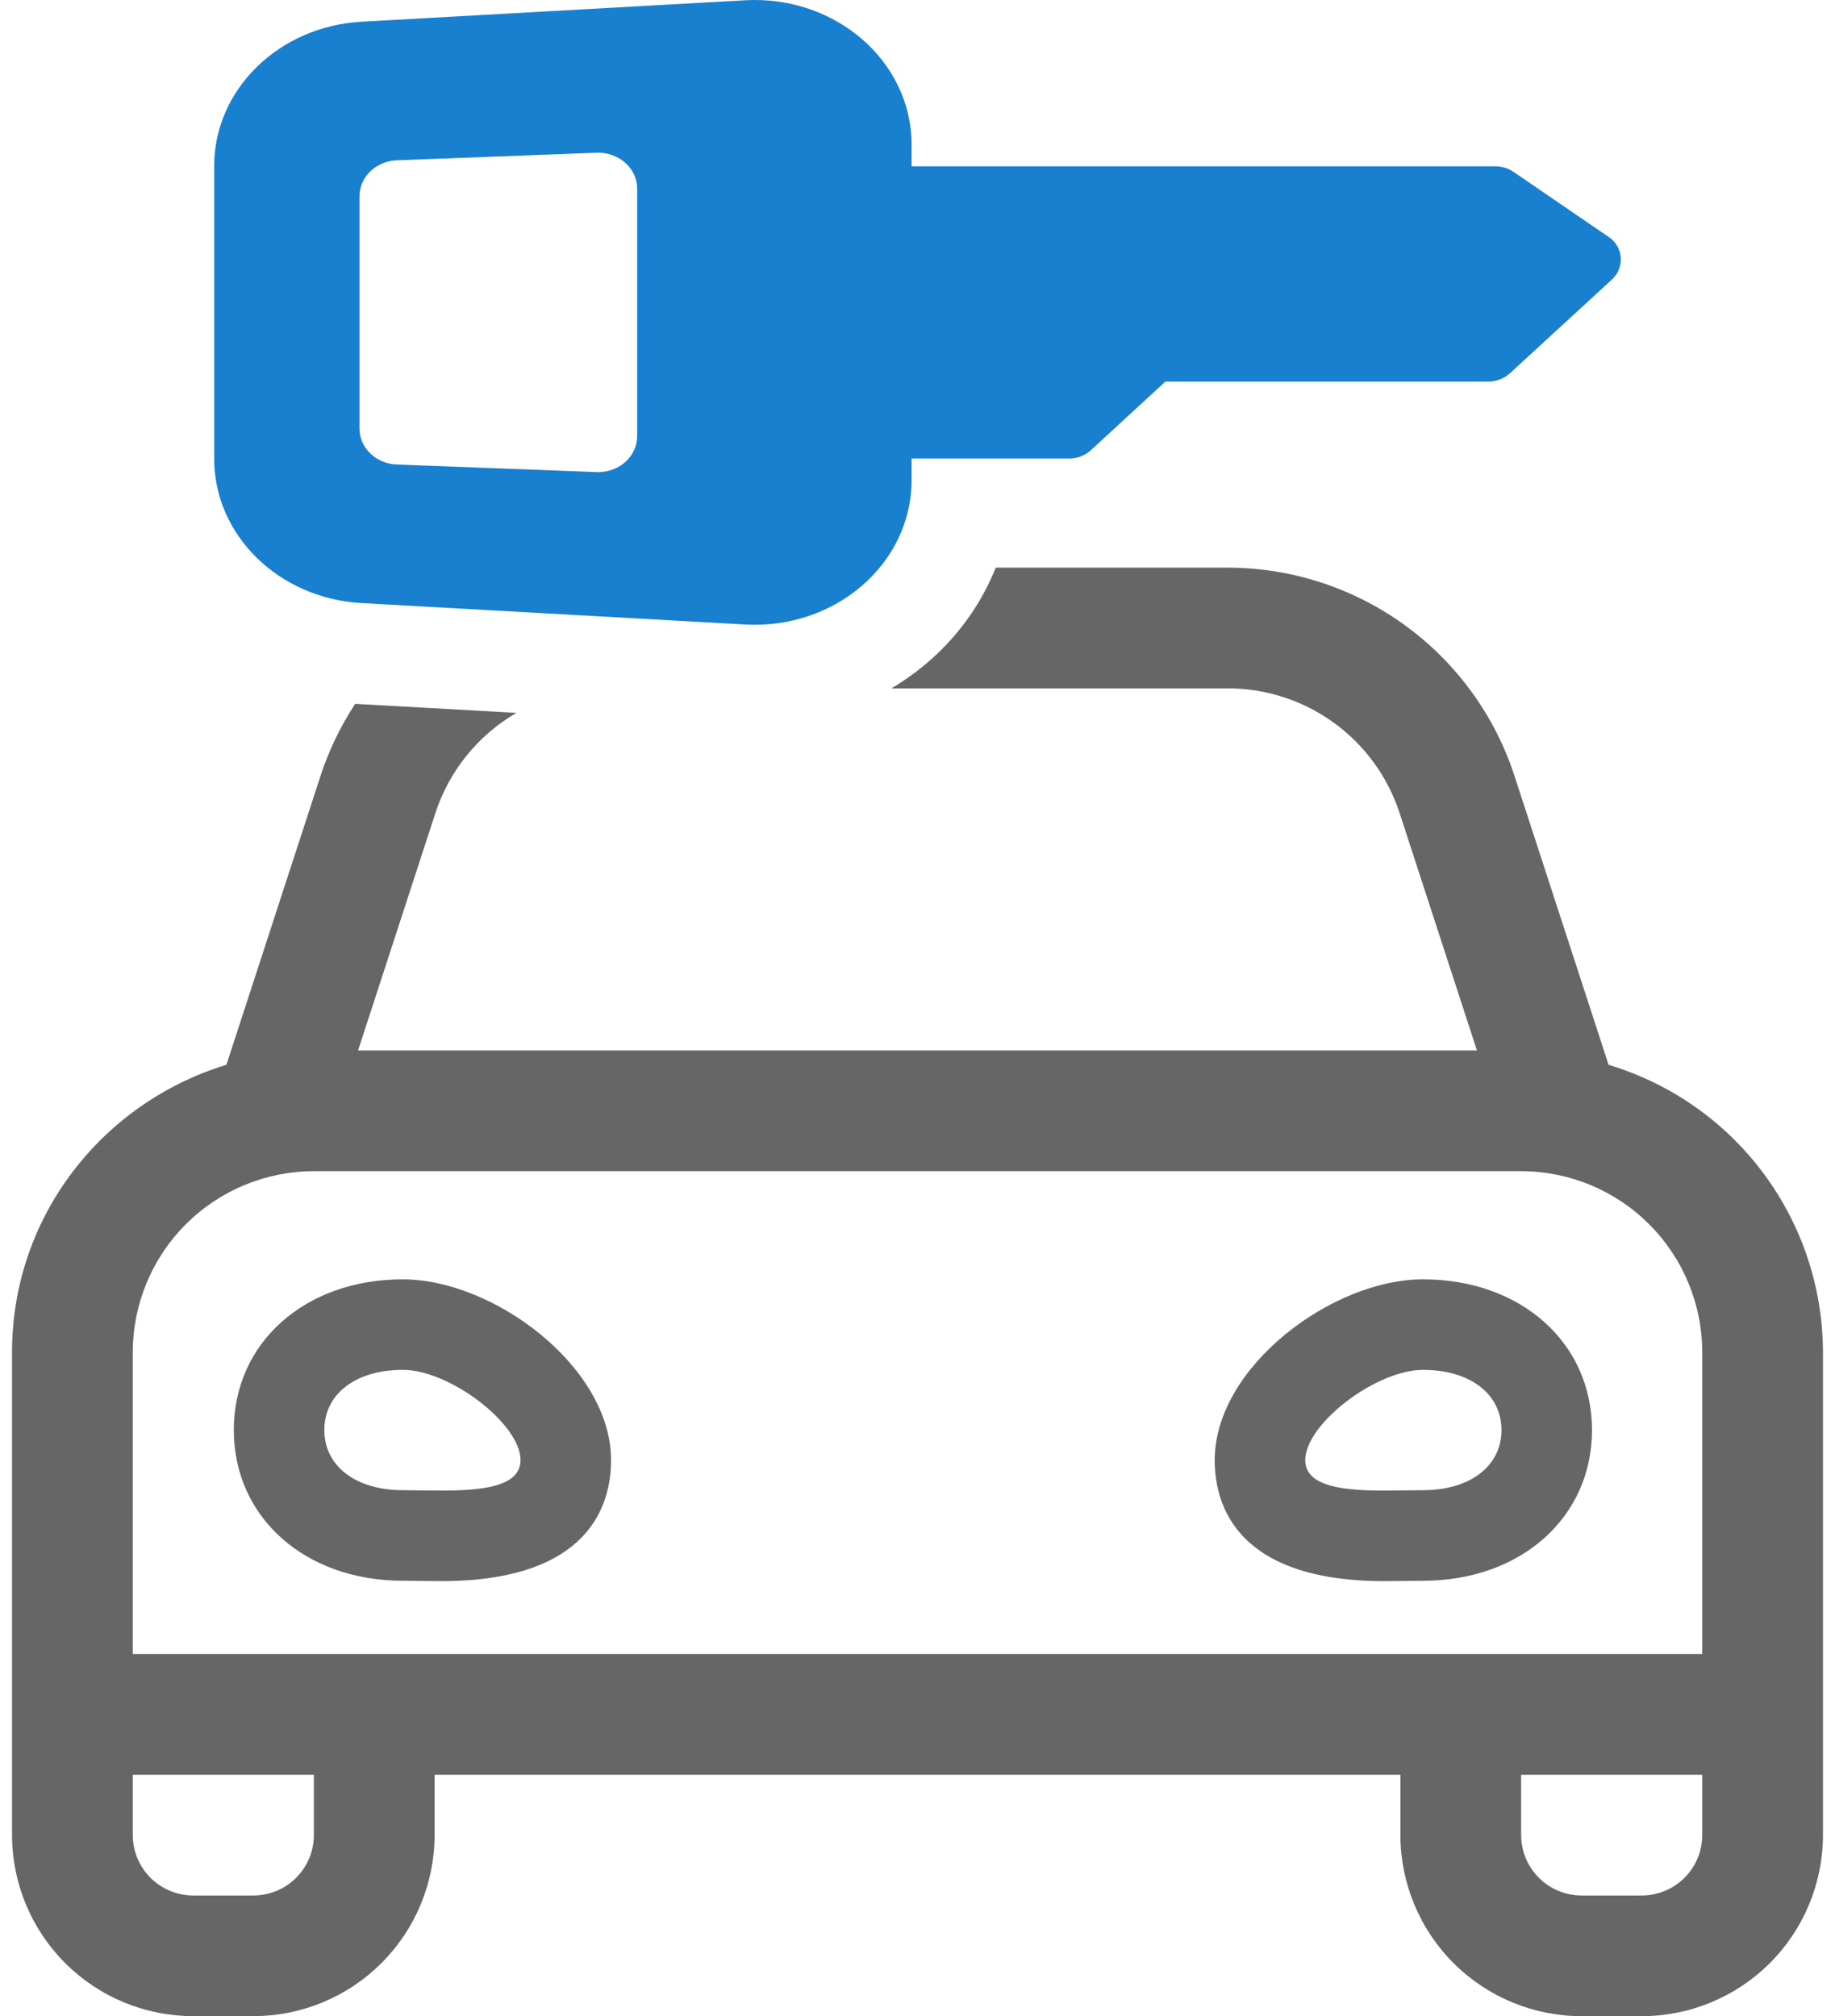 <svg xmlns="http://www.w3.org/2000/svg" width="91" height="100" viewBox="0 0 91 100" fill="none">
    <path d="M19.976 63.453C15.119 63.453 11.595 66.597 11.595 70.928C11.595 75.259 15.119 78.402 19.976 78.402L21.873 78.422C29.209 78.422 30.304 74.661 30.304 72.419C30.304 67.802 24.485 63.453 19.976 63.453ZM21.873 73.931C21.216 73.931 20.559 73.911 19.976 73.911C17.641 73.911 16.084 72.717 16.084 70.927C16.084 69.138 17.64 67.943 19.976 67.943C22.311 67.943 25.814 70.63 25.814 72.42C25.813 73.762 23.843 73.931 21.873 73.931V73.931Z" fill="#666666"/>
    <path d="M70.567 63.453C66.058 63.453 60.239 67.802 60.239 72.421C60.239 74.662 61.334 78.423 68.67 78.423L70.567 78.404C75.424 78.404 78.949 75.26 78.949 70.929C78.949 66.598 75.424 63.453 70.567 63.453ZM70.567 73.912C69.983 73.912 69.326 73.931 68.67 73.931C66.7 73.931 64.729 73.763 64.729 72.421C64.729 70.631 68.232 67.944 70.567 67.944C72.903 67.944 74.46 69.138 74.46 70.928C74.46 72.719 72.902 73.912 70.567 73.912Z" fill="#666666"/>
    <path d="M79.773 52.816L75.107 38.488C74.129 35.484 72.225 32.866 69.669 31.01C67.112 29.154 64.034 28.154 60.874 28.154H49.382C48.727 29.786 47.723 31.256 46.442 32.46C45.761 33.101 45.011 33.665 44.206 34.142H60.874C62.77 34.139 64.618 34.737 66.152 35.851C67.687 36.965 68.828 38.536 69.413 40.34L73.243 52.1H17.757L21.587 40.343C22.268 38.242 23.701 36.467 25.61 35.357L17.651 34.912C17.638 34.912 17.626 34.91 17.614 34.909C16.884 36.02 16.306 37.223 15.894 38.486L11.228 52.813C5.091 54.682 0.597 60.319 0.597 67.068V91.018C0.599 93.399 1.546 95.682 3.23 97.365C4.913 99.049 7.196 99.996 9.577 99.998H12.571C14.952 99.996 17.235 99.049 18.918 97.365C20.602 95.682 21.549 93.399 21.552 91.018V88.026H69.448V91.019C69.451 93.4 70.398 95.683 72.082 97.367C73.765 99.05 76.048 99.997 78.429 100H81.423C83.804 99.997 86.087 99.05 87.77 97.367C89.454 95.683 90.401 93.4 90.403 91.019V67.07C90.397 63.867 89.359 60.752 87.445 58.185C85.53 55.618 82.841 53.736 79.773 52.816ZM15.565 91.019C15.563 91.813 15.248 92.574 14.687 93.135C14.125 93.696 13.364 94.012 12.571 94.013H9.577C8.784 94.012 8.023 93.696 7.462 93.135C6.901 92.574 6.585 91.813 6.584 91.019V88.026H15.565V91.019ZM84.416 91.019C84.415 91.813 84.1 92.574 83.538 93.135C82.977 93.696 82.216 94.012 81.423 94.013H78.429C77.636 94.012 76.875 93.696 76.314 93.135C75.752 92.574 75.437 91.813 75.436 91.019V88.026H84.417L84.416 91.019ZM84.416 76.05V82.037H6.584V67.069C6.586 64.688 7.533 62.405 9.217 60.721C10.9 59.038 13.183 58.091 15.565 58.088H75.436C77.817 58.091 80.1 59.038 81.784 60.721C83.467 62.405 84.414 64.688 84.417 67.069L84.416 76.05Z" fill="#666666"/>
    <path d="M74.15 8.248H45.207V7.172C45.207 3.041 41.431 -0.236 36.957 0.013L17.93 1.077C13.823 1.306 10.621 4.443 10.621 8.235V22.753C10.621 26.546 13.823 29.682 17.93 29.912L36.957 30.975C41.43 31.225 45.207 27.948 45.207 23.817V22.741H53.02C53.419 22.743 53.805 22.596 54.101 22.328L57.792 18.926H73.799C74.197 18.928 74.582 18.782 74.878 18.515L79.93 13.871C80.085 13.734 80.205 13.562 80.282 13.37C80.359 13.179 80.391 12.972 80.375 12.765C80.359 12.559 80.295 12.36 80.189 12.182C80.082 12.005 79.936 11.854 79.762 11.743L75.061 8.526C74.792 8.344 74.475 8.247 74.15 8.248ZM31.599 21.631C31.599 22.617 30.732 23.417 29.66 23.417L19.765 23.043C18.694 23.043 17.827 22.243 17.827 21.256V9.733C17.827 8.747 18.694 7.947 19.765 7.947L29.66 7.573C30.731 7.573 31.599 8.372 31.599 9.359V21.631Z" fill="#1980D0"/>
</svg>
